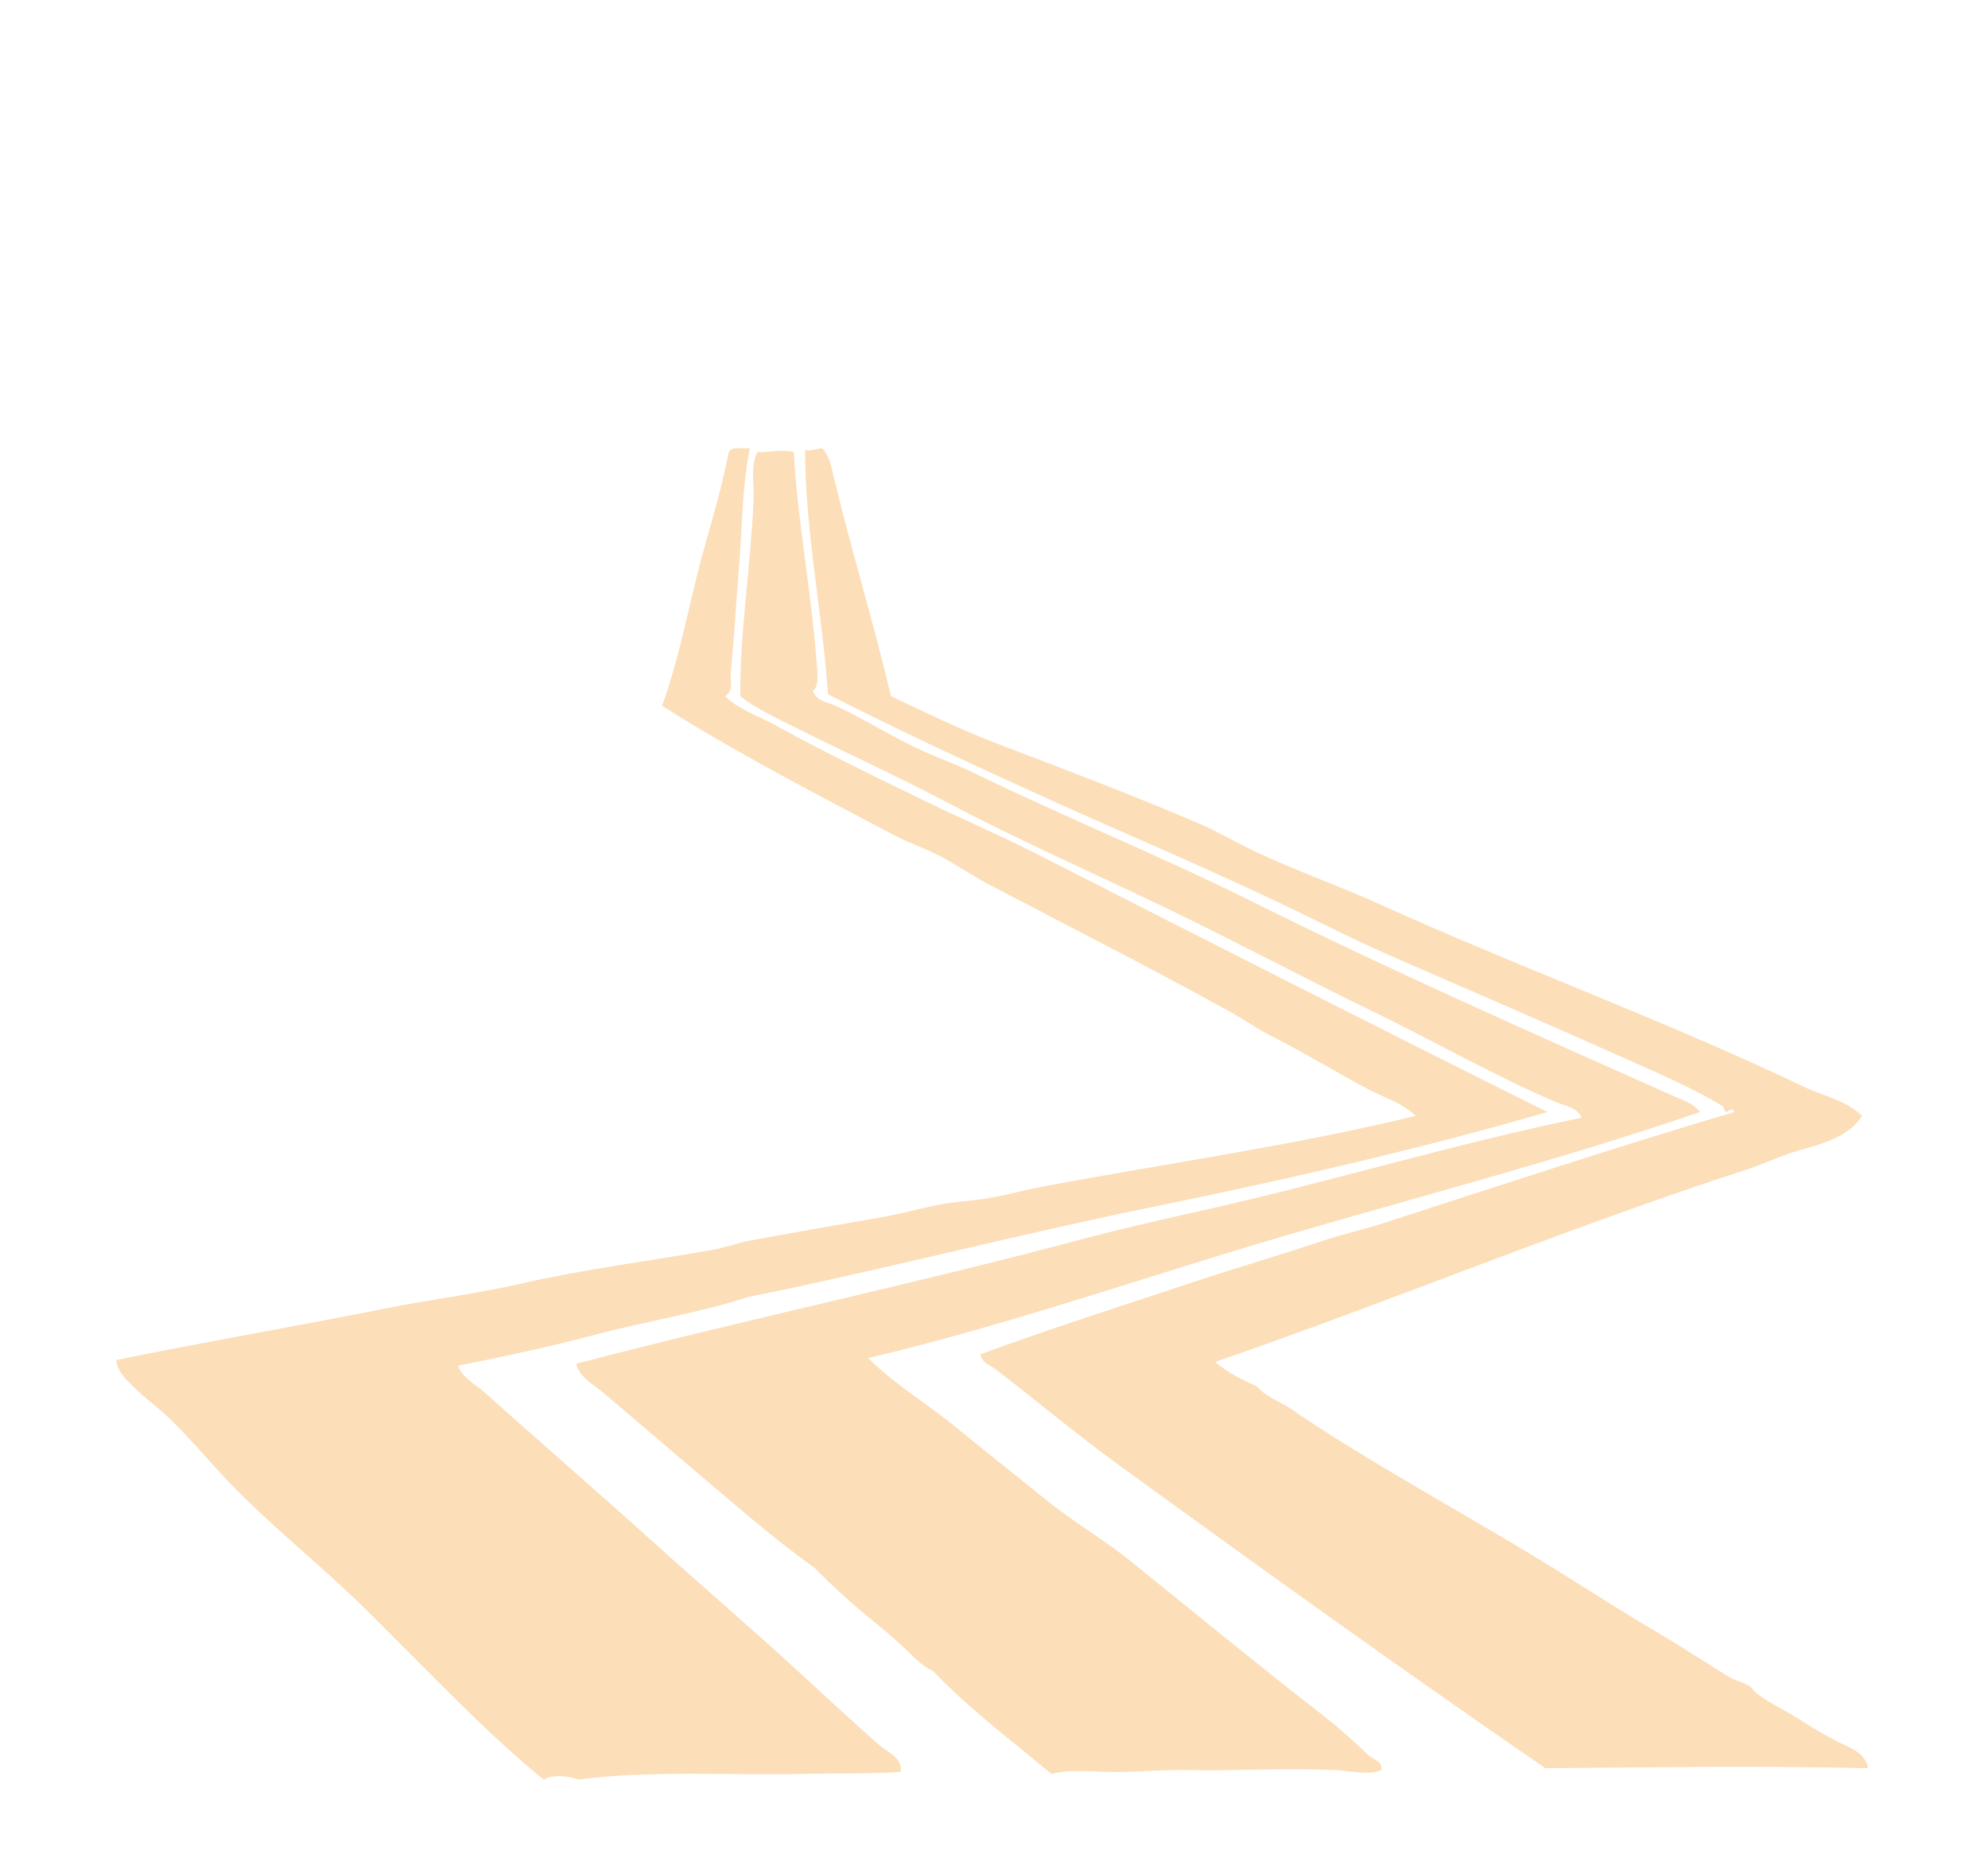   <svg viewBox="0 0 250.08 232.8" xmlns="http://www.w3.org/2000/svg" width="100%" style="vertical-align: middle; max-width: 100%; width: 100%;">
   <g fill-rule="evenodd">
    <path d="m94.32 56.4c-1.001 4.93-0.969 10.554-1.44 16.08-0.359 4.217-0.547 8.253-0.96 12-0.108 0.986 0.471 2.459-0.72 3.12 1.757 1.696 4.138 2.438 6.24 3.6 6.144 3.395 12.852 6.646 19.44 9.84 4.37 2.119 8.871 4.037 13.2 6.24 21.098 10.735 43.064 21.938 64.56 32.641-16.073 4.668-32.959 8.531-49.92 12-17.012 3.479-33.806 7.883-50.64 11.279-5.751 1.899-13.004 3.084-19.44 4.8-5.567 1.485-11.252 2.672-17.04 3.841 0.606 1.567 2.258 2.369 3.36 3.359 6.855 6.159 14.327 12.599 21.36 18.96 5.651 5.112 11.919 10.479 17.76 15.84 3.499 3.213 6.876 6.361 10.56 9.601 0.959 0.843 2.963 1.572 2.64 3.36-3.951 0.234-8.042 0.146-12.24 0.239-9.417 0.211-19.322-0.487-28.32 0.721-0.634-0.328-3.079-0.791-4.32 0-6.088-4.943-11.659-10.699-17.28-16.32-1.707-1.707-3.261-3.271-5.04-5.04-5.338-5.308-11.881-10.442-17.28-16.08-2.557-2.67-5.243-5.967-8.16-8.64-1.135-1.041-2.521-2.014-3.6-3.12-0.94-0.965-2.341-2.07-2.4-3.601 11.219-2.297 22.582-4.227 33.84-6.479 5.676-1.137 11.431-1.834 17.04-3.12 8.058-1.848 16.057-2.821 24.48-4.32 0.606-0.107 1.197-0.356 1.92-0.479 0.479-0.082 1.157-0.381 1.68-0.48 5.838-1.104 11.544-2.07 17.52-3.12 2.18-0.383 4.295-0.971 6.48-1.439 2.298-0.494 4.648-0.55 6.96-0.96 2.247-0.399 4.507-1.024 6.72-1.44 15.437-2.898 31.547-5.155 46.8-8.88-1.68-1.648-3.991-2.294-6-3.36-3.837-2.035-7.618-4.378-11.76-6.479-2.01-1.02-3.799-2.276-5.761-3.36-9.85-5.443-19.863-10.511-30-15.84-1.991-1.046-3.793-2.255-5.76-3.36-1.982-1.113-4.191-1.803-6.24-2.88-9.564-5.028-19.888-10.373-29.28-16.32 1.823-4.946 2.989-10.59 4.32-16.08 0.654-2.696 1.443-5.342 2.16-7.92 0.752-2.705 1.417-5.332 1.92-7.92 0.327-0.718 1.659-0.426 2.641-0.484z" fill="rgb(252,222,184)">
    </path>
    <path d="m103.44 56.4c0.905 0.981 1.138 2.341 1.44 3.6 2.224 9.27 4.861 17.764 7.2 27.6 4.276 2.017 8.732 4.204 13.44 6 8.363 3.191 16.988 6.456 25.44 10.08 2.415 1.036 4.762 2.462 7.2 3.6 5.065 2.364 10.333 4.202 15.359 6.48 17.733 8.035 35.997 14.672 53.521 23.04 2.389 1.141 5.231 1.645 7.2 3.6-2.034 3.176-6.157 3.696-9.36 4.8-1.693 0.584-3.371 1.381-5.04 1.92-22.467 7.265-44.825 16.593-66.96 24.24 1.372 1.269 3.367 2.24 5.28 3.12 1.286 1.514 3.53 2.069 5.04 3.36 10.938 7.319 22.824 13.543 34.08 20.64 3.606 2.274 7.464 4.716 11.279 6.96 3.011 1.771 5.905 3.688 8.881 5.521 0.795 0.489 1.809 0.68 2.64 1.199 0.353 0.221 0.546 0.653 0.96 0.96 1.611 1.196 3.73 2.192 5.52 3.36 1.469 0.959 2.977 1.809 4.561 2.64 1.365 0.717 3.632 1.369 3.84 3.36-14.084-0.319-26.479-0.11-40.56 0-18.187-12.502-36.147-25.412-54-38.4-5.149-3.745-9.946-7.811-15.121-11.76-0.667-0.509-1.844-0.865-1.92-1.92 8.77-3.232 17.657-6.051 26.88-9.12 5.232-1.741 10.924-3.404 16.56-5.28 2.425-0.807 4.988-1.361 7.44-2.159 14.216-4.63 29.133-9.521 43.92-13.92-0.234-0.759-0.858 0.029-0.96 0-0.444-0.13-0.215-0.556-0.48-0.721-3.494-2.174-8.152-4.171-12.24-6-9.568-4.282-19.359-8.495-29.039-12.72-4.818-2.103-9.429-4.457-14.16-6.72-9.507-4.547-19.266-8.653-28.801-12.96-9.603-4.338-19.08-8.742-28.319-13.44-0.737-10.633-2.897-20.664-2.88-30.72 0.964 0.165 1.369-0.23 2.159-0.24z" fill="rgb(252,222,184)">
    </path>
    <path d="m99.84 56.88c0.489 8.638 2.269 17.97 2.88 26.4 0.095 1.318 0.409 3.101-0.48 3.6 0.459 1.394 1.809 1.424 2.88 1.92 3.294 1.526 6.625 3.608 10.08 5.28 2.333 1.13 4.885 1.989 7.2 3.12 11.302 5.521 23.679 10.54 35.28 16.32 17.297 8.618 35.066 16.462 53.04 24.479 1.045 0.467 2.417 0.885 3.12 1.921-17.191 5.901-34.771 10.458-52.32 15.6-17.325 5.076-34.506 11.151-52.319 15.36 2.463 2.438 5.393 4.453 8.16 6.479 2.805 2.055 5.43 4.348 8.16 6.48 2.727 2.13 5.347 4.405 8.16 6.479 2.758 2.034 5.725 3.841 8.4 6 8.038 6.485 16 13.031 24.24 19.44 2.021 1.571 3.856 3.202 5.76 5.04 0.628 0.605 1.894 0.766 1.68 1.92-1.348 0.727-4.059 0.074-5.76 0-6.505-0.286-12.505 0.117-18.24 0-2.979-0.062-5.919 0.18-8.88 0.24-2.852 0.058-5.779-0.439-8.64 0.239-5.035-4.244-10.363-8.196-14.88-12.96-1.556-0.672-2.646-2.022-3.84-3.12-1.554-1.428-3.121-2.693-4.8-4.08-1.935-1.597-4.31-3.768-6.24-5.76-5.387-3.831-10.337-8.243-15.36-12.479-3.766-3.177-7.414-6.344-11.28-9.601-1.183-0.996-2.938-1.891-3.36-3.6 20.962-5.493 42.385-10.006 63.36-15.601 5.297-1.412 10.739-2.637 16.08-3.84 15.83-3.564 31.248-8.291 47.04-11.52-0.542-1.313-2.006-1.446-3.12-1.92-7.695-3.274-15.609-7.796-23.28-11.521-8.9-4.322-17.524-8.942-26.399-13.2-8.968-4.302-18.149-8.356-26.88-12.96-6.594-3.477-13.264-6.494-19.92-9.84-2.144-1.078-4.362-2.107-6.24-3.6-0.071-7.775 1.309-16.284 1.68-24.72 0.084-1.918-0.433-4.248 0.48-6 1.622 0.065 2.895-0.373 4.558 0.005z" fill="rgb(252,222,184)">
    </path>
   </g>
  </svg>

